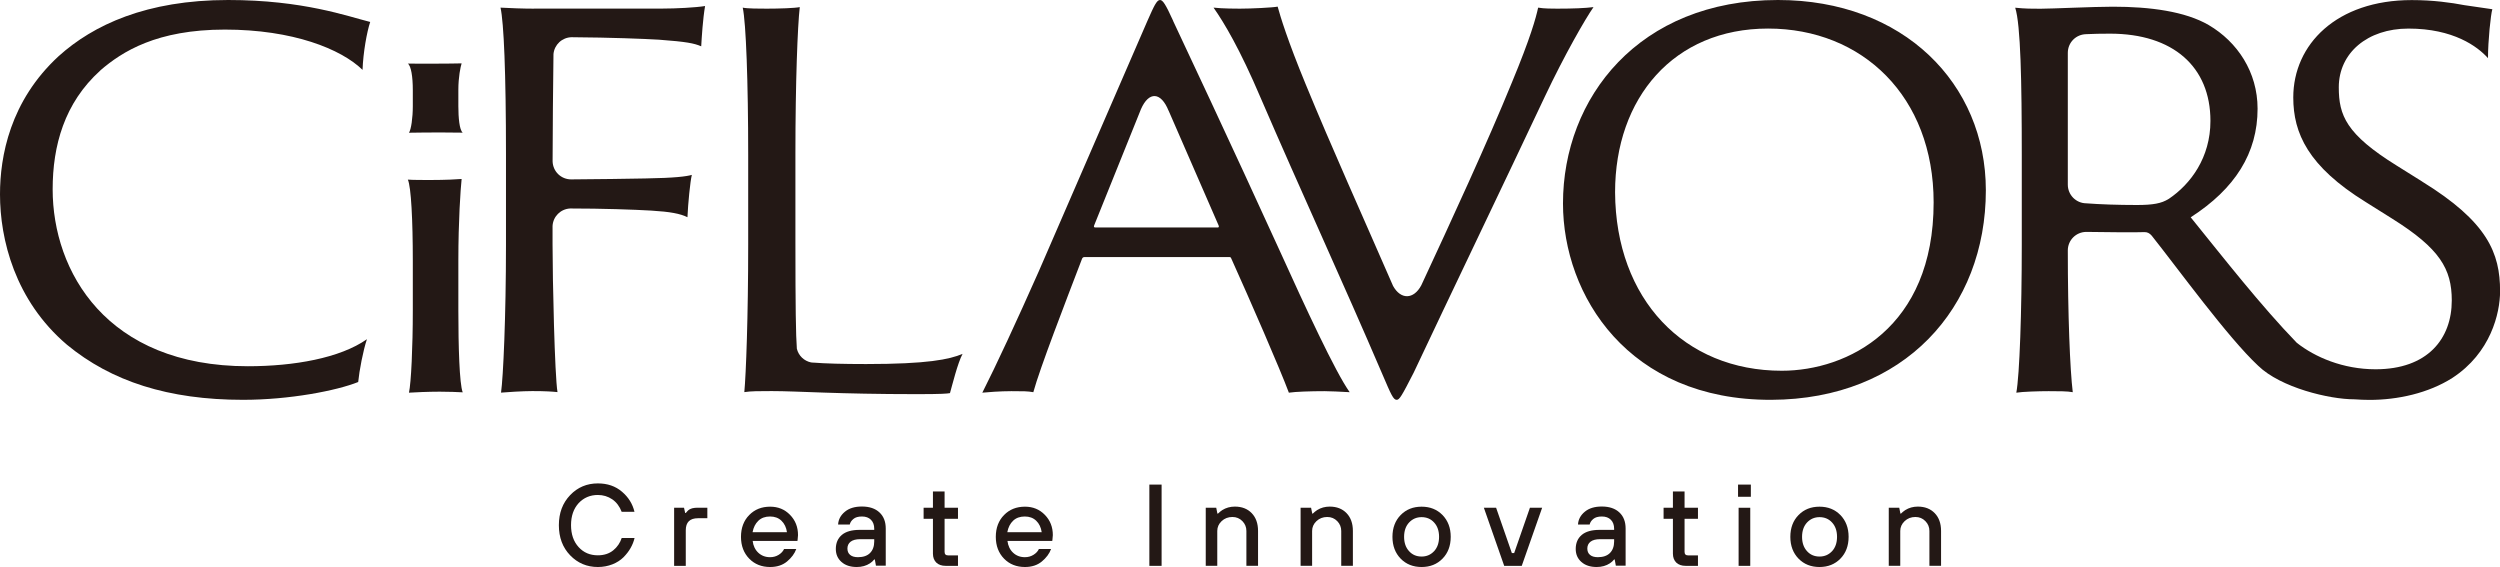 <svg width="97" height="22" viewBox="0 0 97 22" fill="none" xmlns="http://www.w3.org/2000/svg">
<g clip-path="url(#clip0_268_340)">
<path d="M3.895 2.73C4.746 1.997 6.085 1.148 8.725 1.148C11.365 1.148 13.236 1.901 14.067 2.711C14.09 2.036 14.237 1.227 14.364 0.852C13.491 0.635 11.766 0 8.852 0C5.681 0 3.618 0.97 2.278 2.177C0.384 3.918 0 6.075 0 7.539C0 9.279 0.574 11.654 2.597 13.375C4.322 14.799 6.535 15.513 9.429 15.513C11.238 15.513 13.067 15.157 13.898 14.822C13.94 14.387 14.09 13.595 14.237 13.161C13.194 13.894 11.407 14.21 9.618 14.21C4.129 14.21 2.043 10.529 2.043 7.345C2.043 5.664 2.49 3.999 3.895 2.733" fill="#231815"/>
<path d="M17.784 10.117C17.784 8.569 17.869 7.345 17.911 6.944C17.761 6.958 17.295 6.984 16.699 6.984C16.422 6.984 16.017 6.984 15.825 6.969C15.952 7.254 16.017 8.555 16.017 10.117V12.052C16.017 13.471 15.952 14.85 15.868 15.236C16.06 15.222 16.634 15.197 17.06 15.197C17.38 15.197 17.784 15.211 17.953 15.222C17.826 14.901 17.784 13.431 17.784 12.049V10.114V10.117Z" fill="#231815"/>
<path d="M17.784 3.489C17.784 2.987 17.869 2.589 17.911 2.459C17.761 2.462 17.295 2.471 16.699 2.471C16.422 2.471 16.017 2.471 15.825 2.468C15.952 2.561 16.017 2.984 16.017 3.489V4.118C16.017 4.578 15.952 5.026 15.868 5.15C16.06 5.147 16.634 5.139 17.06 5.139C17.38 5.139 17.784 5.142 17.953 5.147C17.826 5.043 17.784 4.566 17.784 4.118V3.489Z" fill="#231815"/>
<path d="M20.718 0.336C20.291 0.336 19.782 0.316 19.42 0.296C19.548 0.869 19.632 2.809 19.632 6.013V9.497C19.632 12.286 19.525 14.641 19.44 15.234C19.652 15.214 20.291 15.174 20.653 15.174C21.184 15.174 21.441 15.194 21.631 15.214C21.523 14.579 21.439 10.842 21.439 9.477V8.766C21.461 8.4 21.749 8.109 22.12 8.089C23.352 8.089 24.621 8.132 25.268 8.171C26.012 8.216 26.396 8.29 26.673 8.428C26.696 7.895 26.78 7.043 26.843 6.786C26.631 6.845 26.204 6.905 25.034 6.924C24.59 6.938 23.004 6.953 22.117 6.961H22.165C21.766 6.961 21.45 6.651 21.441 6.256C21.444 4.896 21.458 3.455 21.475 2.096C21.509 1.735 21.806 1.453 22.176 1.444C23.722 1.455 24.986 1.506 25.568 1.54C26.631 1.619 26.93 1.678 27.207 1.797C27.227 1.441 27.272 0.728 27.357 0.234C26.995 0.293 26.229 0.333 25.698 0.333H20.718V0.336Z" fill="#231815"/>
<path d="M31.566 14.072C31.54 14.072 31.512 14.069 31.486 14.063C31.481 14.063 31.478 14.063 31.472 14.063C31.198 14.007 30.983 13.801 30.918 13.53C30.879 13.028 30.862 11.905 30.862 9.358V5.954C30.862 3.184 30.947 1.007 31.031 0.276C30.839 0.316 30.223 0.336 29.754 0.336C29.499 0.336 28.988 0.336 28.818 0.296C28.945 0.871 29.03 3.184 29.03 6.013V9.497C29.03 12.286 28.945 14.523 28.88 15.214C29.135 15.174 29.454 15.174 29.943 15.174C30.963 15.174 32.476 15.293 35.582 15.293C36.54 15.293 36.752 15.273 36.859 15.253C36.944 14.957 37.156 14.086 37.348 13.73C36.837 13.947 35.986 14.125 33.603 14.125C32.716 14.125 31.992 14.105 31.56 14.069" fill="#231815"/>
<path d="M45.52 0.812C45.223 0.158 45.115 0 45.008 0C44.881 0 44.773 0.237 44.519 0.812L40.305 10.526C39.454 12.447 38.646 14.187 38.114 15.236C38.284 15.217 38.815 15.177 39.242 15.177C39.689 15.177 39.881 15.177 40.093 15.217C40.347 14.286 41.328 11.753 41.986 10.033C42.009 9.993 42.029 9.973 42.094 9.973H47.69C47.755 9.973 47.755 9.993 47.775 10.033C48.498 11.635 49.669 14.325 50.008 15.236C50.262 15.197 50.859 15.177 51.39 15.177C51.625 15.177 51.986 15.197 52.368 15.217C51.814 14.444 50.624 11.871 49.666 9.756C47.837 5.74 45.751 1.309 45.517 0.812M47.241 8.825H42.495C42.453 8.825 42.43 8.806 42.453 8.746L44.27 4.234C44.575 3.537 45.047 3.557 45.344 4.304L45.333 4.273L47.283 8.749C47.306 8.808 47.283 8.828 47.241 8.828" fill="#231815"/>
<path d="M60.423 0.336C60.254 0.336 59.892 0.336 59.68 0.296C59.595 0.691 59.383 1.464 58.66 3.204C57.718 5.514 56.297 8.594 55.146 11.07C54.849 11.626 54.349 11.634 54.05 11.093C52.848 8.332 51.681 5.751 50.658 3.263C49.957 1.562 49.68 0.651 49.573 0.257C49.38 0.296 48.53 0.336 48.106 0.336C48.021 0.336 47.425 0.336 47.085 0.296C47.489 0.869 48.106 1.898 48.914 3.799C50.469 7.401 52.085 10.901 53.637 14.523C53.976 15.315 54.061 15.513 54.191 15.513C54.298 15.513 54.383 15.374 54.849 14.463C56.189 11.615 58.425 6.964 59.934 3.76C60.7 2.138 61.509 0.733 61.828 0.276C61.509 0.316 61.042 0.336 60.423 0.336Z" fill="#231815"/>
<path d="M68.984 0C63.58 0 60.644 3.799 60.644 7.895C60.644 11.457 63.176 15.533 68.73 15.513C73.88 15.493 77.051 11.95 77.051 7.381C77.048 3.246 73.857 0 68.984 0ZM69.134 14.385C65.347 14.385 62.687 11.615 62.665 7.46C62.665 3.799 64.943 1.108 68.6 1.108C72.257 1.108 75.025 3.74 75.025 7.855C75.025 12.723 71.684 14.385 69.131 14.385" fill="#231815"/>
<path d="M93.979 7.043L93.001 6.431C91.022 5.204 90.745 4.471 90.745 3.385C90.745 2.059 91.853 1.109 93.447 1.109C95.191 1.109 96.129 1.802 96.534 2.257C96.534 1.582 96.641 0.556 96.703 0.358C96.553 0.339 96.149 0.279 95.618 0.2C95.106 0.102 94.405 0.003 93.574 0.003C90.66 0.003 88.979 1.723 88.979 3.782C88.979 5.167 89.552 6.453 91.788 7.838L92.831 8.493C94.66 9.641 95.129 10.433 95.129 11.657C95.129 13.141 94.193 14.328 92.172 14.328C90.909 14.328 89.821 13.857 89.117 13.302C87.729 11.869 86.279 10.013 84.999 8.431C86.723 7.322 87.594 5.937 87.594 4.217C87.594 2.792 86.808 1.625 85.7 0.973C84.784 0.44 83.422 0.26 81.978 0.26C81.231 0.26 79.595 0.339 79.168 0.339C78.849 0.339 78.572 0.339 78.19 0.299C78.402 0.953 78.445 3.187 78.445 6.016V9.5C78.445 12.072 78.36 14.565 78.233 15.236C78.467 15.197 79.106 15.177 79.487 15.177C79.849 15.177 80.231 15.177 80.423 15.217C80.316 14.345 80.231 12.21 80.231 9.717C80.231 9.319 80.55 9 80.949 8.998C81.828 9.012 82.857 9.02 83.21 9.006C83.317 9.006 83.402 9.045 83.487 9.144C84.465 10.371 86.443 13.101 87.616 14.19C88.49 15.042 90.383 15.493 91.339 15.493C91.341 15.493 91.344 15.493 91.347 15.493C91.545 15.507 91.743 15.516 91.938 15.516C93.023 15.516 94.216 15.259 95.151 14.664C96.641 13.694 97.003 12.151 97.003 11.299C97.003 9.815 96.514 8.608 93.981 7.046M84.145 7.717C83.868 7.895 83.529 7.954 82.91 7.954C82.175 7.954 81.469 7.929 80.949 7.889C80.55 7.886 80.231 7.562 80.231 7.164V2.051C80.231 1.647 80.553 1.326 80.957 1.326H80.938C81.212 1.312 81.531 1.306 81.87 1.306C84.318 1.306 85.765 2.592 85.765 4.691C85.765 6.115 84.999 7.144 84.148 7.717" fill="#231815"/>
<path d="M24.123 20.875H24.621C24.59 21.007 24.539 21.137 24.468 21.261C24.398 21.388 24.304 21.506 24.191 21.622C24.076 21.735 23.934 21.828 23.762 21.896C23.589 21.963 23.403 22 23.197 22C22.773 22 22.413 21.848 22.122 21.546C21.831 21.244 21.684 20.855 21.684 20.378C21.684 19.901 21.831 19.515 22.122 19.21C22.413 18.906 22.773 18.756 23.197 18.756C23.57 18.756 23.881 18.863 24.132 19.078C24.384 19.292 24.545 19.552 24.618 19.859H24.121C24.042 19.651 23.92 19.487 23.756 19.374C23.589 19.261 23.403 19.205 23.197 19.205C22.897 19.205 22.648 19.312 22.45 19.523C22.255 19.738 22.156 20.02 22.156 20.375C22.156 20.731 22.255 21.013 22.45 21.227C22.645 21.442 22.894 21.546 23.197 21.546C23.437 21.546 23.637 21.481 23.796 21.351C23.954 21.221 24.061 21.061 24.123 20.872V20.875Z" fill="#231815"/>
<path d="M26.156 21.955V19.701H26.54L26.585 19.904H26.608C26.608 19.904 26.619 19.89 26.636 19.873C26.653 19.856 26.665 19.842 26.667 19.837C26.67 19.831 26.684 19.82 26.701 19.803C26.718 19.786 26.735 19.774 26.747 19.769C26.758 19.763 26.775 19.755 26.797 19.744C26.82 19.732 26.84 19.727 26.862 19.721C26.885 19.715 26.91 19.712 26.942 19.707C26.973 19.701 27.004 19.701 27.038 19.701H27.445V20.107H27.083C26.766 20.107 26.608 20.262 26.608 20.576V21.955H26.156Z" fill="#231815"/>
<path d="M30.421 21.3H30.896C30.831 21.481 30.709 21.642 30.537 21.786C30.364 21.929 30.144 22 29.881 22C29.553 22 29.282 21.893 29.07 21.676C28.858 21.458 28.75 21.176 28.75 20.829C28.75 20.483 28.858 20.198 29.07 19.983C29.282 19.766 29.553 19.659 29.881 19.659C30.189 19.659 30.446 19.763 30.652 19.975C30.859 20.186 30.963 20.449 30.963 20.762C30.963 20.79 30.958 20.844 30.949 20.925L30.941 20.987H29.203C29.225 21.179 29.302 21.334 29.423 21.447C29.545 21.56 29.697 21.619 29.878 21.619C30.005 21.619 30.116 21.588 30.215 21.526C30.313 21.464 30.381 21.391 30.421 21.303V21.3ZM29.203 20.649H30.534C30.508 20.466 30.438 20.319 30.322 20.206C30.206 20.093 30.056 20.04 29.878 20.04C29.692 20.04 29.542 20.093 29.426 20.203C29.31 20.313 29.236 20.46 29.2 20.646L29.203 20.649Z" fill="#231815"/>
<path d="M33.988 21.955L33.943 21.707H33.92C33.875 21.763 33.821 21.814 33.756 21.856C33.612 21.952 33.44 22 33.242 22C32.996 22 32.798 21.935 32.651 21.805C32.504 21.676 32.43 21.509 32.43 21.3C32.43 21.069 32.507 20.889 32.662 20.756C32.818 20.624 33.049 20.559 33.355 20.559H33.92V20.514C33.92 20.367 33.877 20.251 33.793 20.167C33.708 20.082 33.592 20.04 33.445 20.04C33.298 20.04 33.188 20.071 33.112 20.136C33.032 20.201 32.987 20.274 32.97 20.353H32.518C32.529 20.155 32.62 19.989 32.784 19.854C32.948 19.718 33.168 19.653 33.442 19.653C33.733 19.653 33.962 19.73 34.123 19.882C34.287 20.034 34.367 20.243 34.367 20.508V21.949H33.982L33.988 21.955ZM33.92 21.01V20.92H33.377C33.211 20.92 33.086 20.954 33.004 21.018C32.922 21.083 32.88 21.171 32.88 21.281C32.88 21.391 32.914 21.47 32.984 21.529C33.052 21.588 33.154 21.619 33.287 21.619C33.49 21.619 33.649 21.566 33.756 21.458C33.863 21.351 33.92 21.202 33.92 21.01Z" fill="#231815"/>
<path d="M36.198 21.481V20.13H35.836V19.701H36.198V19.069H36.65V19.701H37.17V20.13H36.65V21.413C36.65 21.503 36.695 21.549 36.786 21.549H37.17V21.955H36.695C36.537 21.955 36.413 21.912 36.328 21.828C36.243 21.743 36.198 21.628 36.198 21.481Z" fill="#231815"/>
<path d="M40.308 21.3H40.782C40.718 21.481 40.596 21.642 40.423 21.786C40.251 21.929 40.031 22 39.768 22C39.44 22 39.169 21.893 38.957 21.676C38.745 21.458 38.637 21.176 38.637 20.829C38.637 20.483 38.745 20.198 38.957 19.983C39.169 19.766 39.44 19.659 39.768 19.659C40.076 19.659 40.333 19.763 40.539 19.975C40.746 20.186 40.85 20.449 40.85 20.762C40.85 20.79 40.845 20.844 40.836 20.925L40.828 20.987H39.089C39.112 21.179 39.188 21.334 39.31 21.447C39.431 21.56 39.584 21.619 39.765 21.619C39.892 21.619 40.002 21.588 40.101 21.526C40.2 21.464 40.268 21.391 40.308 21.303V21.3ZM39.087 20.649H40.418C40.392 20.466 40.322 20.319 40.206 20.206C40.09 20.093 39.94 20.04 39.762 20.04C39.576 20.04 39.426 20.093 39.31 20.203C39.194 20.313 39.12 20.46 39.084 20.646L39.087 20.649Z" fill="#231815"/>
<path d="M44.595 21.955V18.802H45.07V21.955H44.595Z" fill="#231815"/>
<path d="M46.783 21.955V19.701H47.19L47.235 19.927H47.258C47.309 19.876 47.365 19.831 47.425 19.791C47.569 19.701 47.733 19.656 47.911 19.656C48.185 19.656 48.403 19.741 48.566 19.91C48.73 20.079 48.812 20.31 48.812 20.601V21.952H48.36V20.601C48.36 20.454 48.309 20.327 48.205 20.22C48.1 20.113 47.973 20.059 47.818 20.059C47.651 20.059 47.512 20.113 47.399 20.22C47.286 20.327 47.23 20.454 47.23 20.601V21.952H46.777L46.783 21.955Z" fill="#231815"/>
<path d="M50.463 21.955V19.701H50.87L50.915 19.927H50.938C50.989 19.876 51.045 19.831 51.105 19.791C51.249 19.701 51.413 19.656 51.591 19.656C51.865 19.656 52.083 19.741 52.246 19.91C52.41 20.079 52.492 20.31 52.492 20.601V21.952H52.04V20.601C52.04 20.454 51.989 20.327 51.885 20.22C51.78 20.113 51.653 20.059 51.497 20.059C51.331 20.059 51.192 20.113 51.079 20.22C50.966 20.327 50.91 20.454 50.91 20.601V21.952H50.457L50.463 21.955Z" fill="#231815"/>
<path d="M55.969 21.676C55.757 21.893 55.486 22 55.158 22C54.83 22 54.559 21.893 54.346 21.676C54.135 21.458 54.027 21.176 54.027 20.829C54.027 20.483 54.135 20.198 54.346 19.983C54.559 19.766 54.83 19.659 55.158 19.659C55.486 19.659 55.757 19.766 55.969 19.983C56.181 20.201 56.288 20.483 56.288 20.829C56.288 21.176 56.181 21.461 55.969 21.676ZM54.672 21.385C54.799 21.526 54.96 21.594 55.158 21.594C55.355 21.594 55.514 21.523 55.644 21.385C55.771 21.247 55.836 21.061 55.836 20.829C55.836 20.598 55.771 20.412 55.644 20.274C55.517 20.133 55.353 20.065 55.158 20.065C54.963 20.065 54.801 20.136 54.672 20.274C54.544 20.412 54.479 20.598 54.479 20.829C54.479 21.061 54.544 21.247 54.672 21.385Z" fill="#231815"/>
<path d="M58.363 21.955L57.574 19.701H58.049L58.66 21.458H58.75L59.361 19.701H59.835L59.044 21.955H58.366H58.363Z" fill="#231815"/>
<path d="M62.696 21.955L62.65 21.707H62.628C62.583 21.763 62.529 21.814 62.464 21.856C62.32 21.952 62.147 22 61.95 22C61.704 22 61.506 21.935 61.359 21.805C61.212 21.676 61.138 21.509 61.138 21.3C61.138 21.069 61.215 20.889 61.37 20.756C61.526 20.624 61.757 20.559 62.062 20.559H62.628V20.514C62.628 20.367 62.585 20.251 62.501 20.167C62.416 20.082 62.3 20.04 62.153 20.04C62.006 20.04 61.896 20.071 61.819 20.136C61.74 20.201 61.695 20.274 61.678 20.353H61.226C61.237 20.155 61.328 19.989 61.492 19.854C61.656 19.718 61.876 19.653 62.15 19.653C62.441 19.653 62.67 19.73 62.831 19.882C62.995 20.034 63.074 20.243 63.074 20.508V21.949H62.69L62.696 21.955ZM62.628 21.01V20.92H62.085C61.918 20.92 61.794 20.954 61.712 21.018C61.63 21.083 61.588 21.171 61.588 21.281C61.588 21.391 61.622 21.47 61.692 21.529C61.76 21.588 61.862 21.619 61.995 21.619C62.198 21.619 62.356 21.566 62.464 21.458C62.571 21.351 62.628 21.202 62.628 21.01Z" fill="#231815"/>
<path d="M64.909 21.481V20.13H64.547V19.701H64.909V19.069H65.361V19.701H65.881V20.13H65.361V21.413C65.361 21.503 65.406 21.549 65.497 21.549H65.881V21.955H65.406C65.248 21.955 65.124 21.912 65.039 21.828C64.954 21.743 64.909 21.628 64.909 21.481Z" fill="#231815"/>
<path d="M67.436 19.275V18.802H67.933V19.275H67.436ZM67.458 21.955V19.701H67.91V21.955H67.458Z" fill="#231815"/>
<path d="M71.407 21.676C71.195 21.893 70.923 22 70.596 22C70.268 22 69.996 21.893 69.784 21.676C69.572 21.458 69.465 21.176 69.465 20.829C69.465 20.483 69.572 20.198 69.784 19.983C69.996 19.766 70.268 19.659 70.596 19.659C70.923 19.659 71.195 19.766 71.407 19.983C71.619 20.201 71.726 20.483 71.726 20.829C71.726 21.176 71.619 21.461 71.407 21.676ZM70.112 21.385C70.239 21.526 70.4 21.594 70.598 21.594C70.796 21.594 70.954 21.523 71.085 21.385C71.212 21.247 71.277 21.061 71.277 20.829C71.277 20.598 71.212 20.412 71.085 20.274C70.957 20.133 70.793 20.065 70.598 20.065C70.403 20.065 70.242 20.136 70.112 20.274C69.985 20.412 69.92 20.598 69.92 20.829C69.92 21.061 69.985 21.247 70.112 21.385Z" fill="#231815"/>
<path d="M73.284 21.955V19.701H73.691L73.736 19.927H73.758C73.809 19.876 73.866 19.831 73.925 19.791C74.069 19.701 74.233 19.656 74.411 19.656C74.685 19.656 74.903 19.741 75.067 19.91C75.231 20.079 75.313 20.31 75.313 20.601V21.952H74.861V20.601C74.861 20.454 74.81 20.327 74.705 20.22C74.601 20.113 74.473 20.059 74.318 20.059C74.151 20.059 74.013 20.113 73.9 20.22C73.787 20.327 73.73 20.454 73.73 20.601V21.952H73.278L73.284 21.955Z" fill="#231815"/>
</g>
<defs>
<clipPath id="clip0_268_340">
<rect width="97" height="22" fill="white"/>
</clipPath>
</defs>
</svg>
